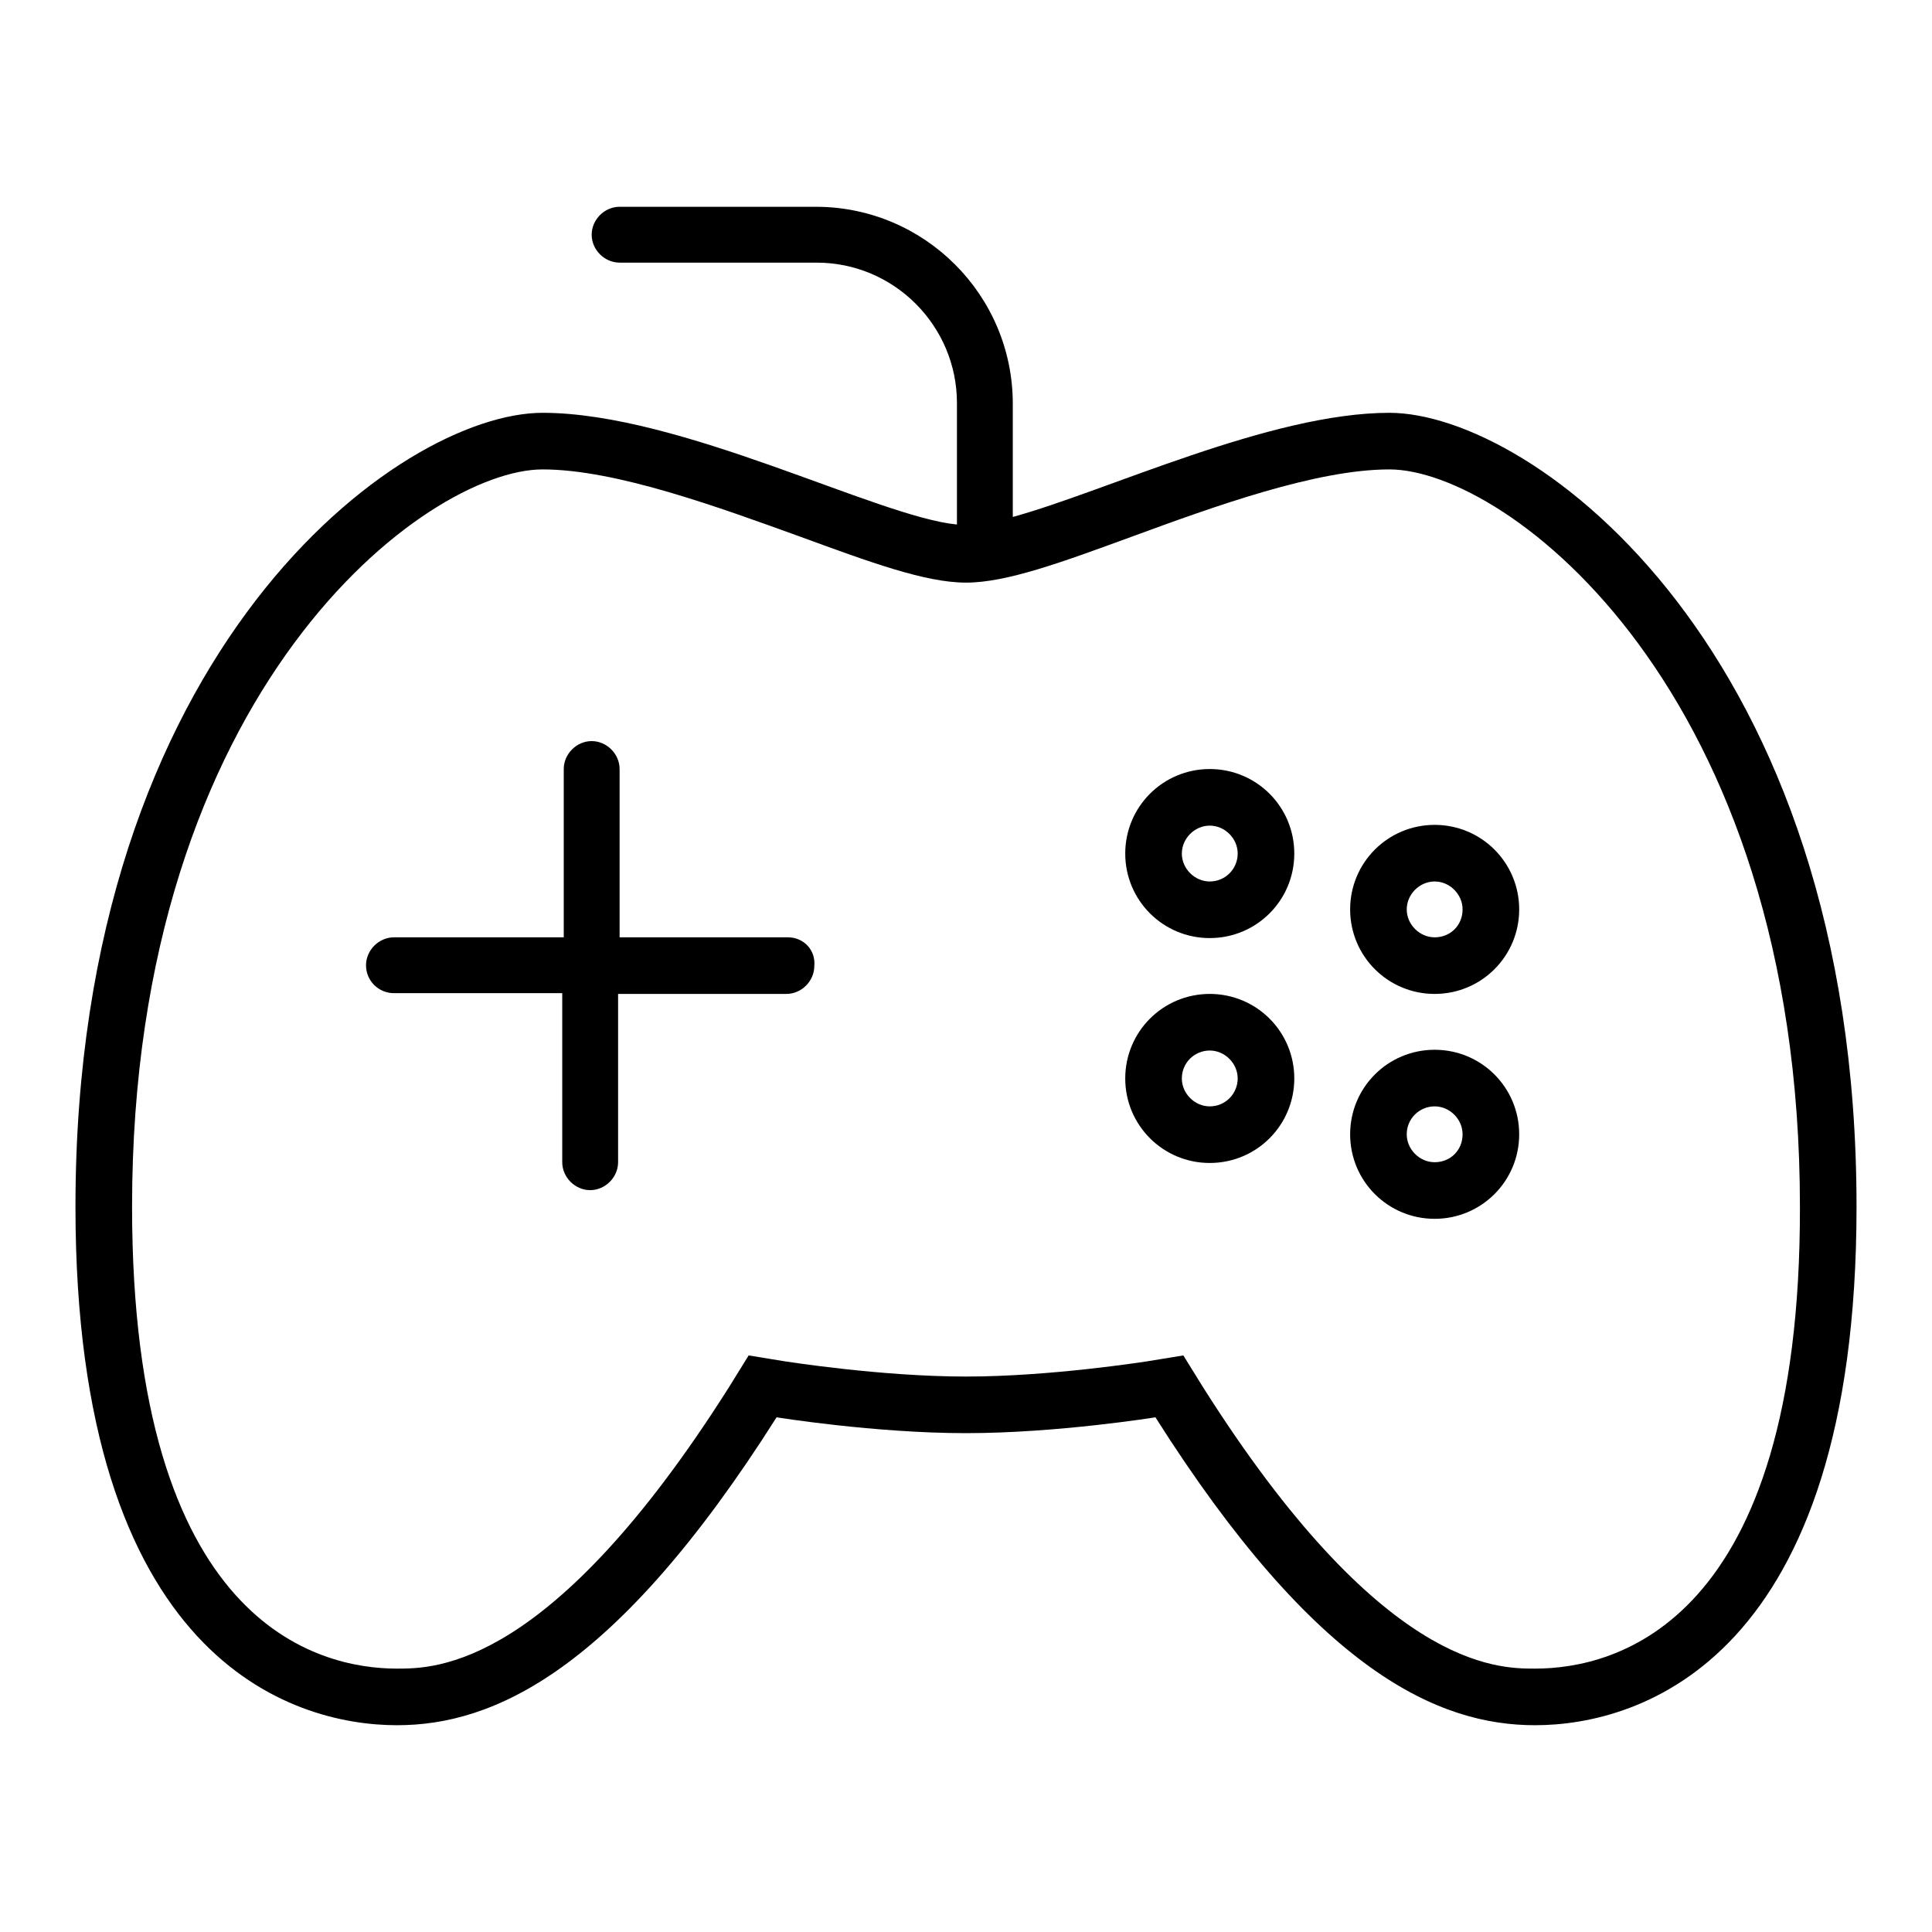 <?xml version="1.0" encoding="utf-8"?>
<!-- Svg Vector Icons : http://www.onlinewebfonts.com/icon -->
<!DOCTYPE svg PUBLIC "-//W3C//DTD SVG 1.1//EN" "http://www.w3.org/Graphics/SVG/1.1/DTD/svg11.dtd">
<svg version="1.1" xmlns="http://www.w3.org/2000/svg" xmlns:xlink="http://www.w3.org/1999/xlink" x="0px" y="0px" viewBox="0 0 256 256" enable-background="new 0 0 256 256" xml:space="preserve">
<g><g><path fill="#000000" d="M184.1,54.7c-15.8,0-37.5,10.4-49.9,13.8V53.5c0-14.4-11.7-26.1-26.1-26.1H82.1c-2,0-3.7,1.7-3.7,3.7c0,2,1.7,3.7,3.7,3.7h26.1c10.3,0,18.6,8.4,18.6,18.6v16.1c-10.5-1-36.6-14.8-54.9-14.8C53,54.7,10,86,10,159.9c0,59.9,28.6,68.7,42.6,68.7c12.7,0,28.9-7,50.3-40.8c0,0,13,2.1,25.1,2.1s25.1-2.1,25.1-2.1c21.4,33.8,37.6,40.8,50.3,40.8c14,0,42.6-8.8,42.6-68.7C246,86,203,54.7,184.1,54.7z M203.4,221.1c-5.1,0-20.4,0-44-37.3l-2.6-4.2l-4.9,0.8c-0.1,0-12.6,2-23.9,2c-11.3,0-23.8-2-23.9-2l-4.9-0.8l-2.6,4.2c-23.6,37.3-38.9,37.3-44,37.3c-10.5,0-35.1-5.9-35.1-61.2c0-68.7,39-97.7,54.4-97.7c9.7,0,23.3,5,34.1,8.9c9.3,3.4,16.6,6.1,22,6.1s12.7-2.7,22-6.1c10.9-4,24.4-8.9,34.1-8.9c15.5,0,54.4,29.1,54.4,97.7C238.6,215.2,214,221.1,203.4,221.1z"/><path fill="#000000" d="M104.4,124.2H82.1v-22.3c0-2-1.7-3.7-3.7-3.7c-2,0-3.7,1.7-3.7,3.7v22.3H52.2c-2,0-3.7,1.7-3.7,3.7c0,2.1,1.7,3.7,3.7,3.7h22.3V154c0,2,1.7,3.7,3.7,3.7c2,0,3.7-1.7,3.7-3.7v-22.3h22.3c2,0,3.7-1.7,3.7-3.7C108.1,125.9,106.5,124.2,104.4,124.2z"/><path fill="#000000" d="M160.3,101.9c-6.2,0-11.2,5-11.2,11.2s5,11.2,11.2,11.2c6.2,0,11.2-5,11.2-11.2S166.5,101.9,160.3,101.9z M160.3,116.8c-2,0-3.7-1.7-3.7-3.7s1.7-3.7,3.7-3.7s3.7,1.7,3.7,3.7S162.4,116.8,160.3,116.8z"/><path fill="#000000" d="M190.1,109.3c-6.2,0-11.2,5-11.2,11.2s5,11.2,11.2,11.2c6.2,0,11.2-5,11.2-11.2S196.3,109.3,190.1,109.3z M190.1,124.2c-2,0-3.7-1.7-3.7-3.7c0-2,1.7-3.7,3.7-3.7c2,0,3.7,1.7,3.7,3.7C193.8,122.6,192.2,124.2,190.1,124.2z"/><path fill="#000000" d="M160.3,131.7c-6.2,0-11.2,5-11.2,11.2s5,11.2,11.2,11.2c6.2,0,11.2-5,11.2-11.2C171.5,136.7,166.5,131.7,160.3,131.7z M160.3,146.6c-2,0-3.7-1.7-3.7-3.7c0-2.1,1.7-3.7,3.7-3.7s3.7,1.7,3.7,3.7C164,144.9,162.4,146.6,160.3,146.6z"/><path fill="#000000" d="M190.1,139.1c-6.2,0-11.2,5-11.2,11.2c0,6.2,5,11.2,11.2,11.2c6.2,0,11.2-5,11.2-11.2C201.3,144.1,196.3,139.1,190.1,139.1z M190.1,154c-2,0-3.7-1.7-3.7-3.7c0-2.1,1.7-3.7,3.7-3.7c2,0,3.7,1.7,3.7,3.7C193.8,152.4,192.2,154,190.1,154z"/></g></g>
</svg>